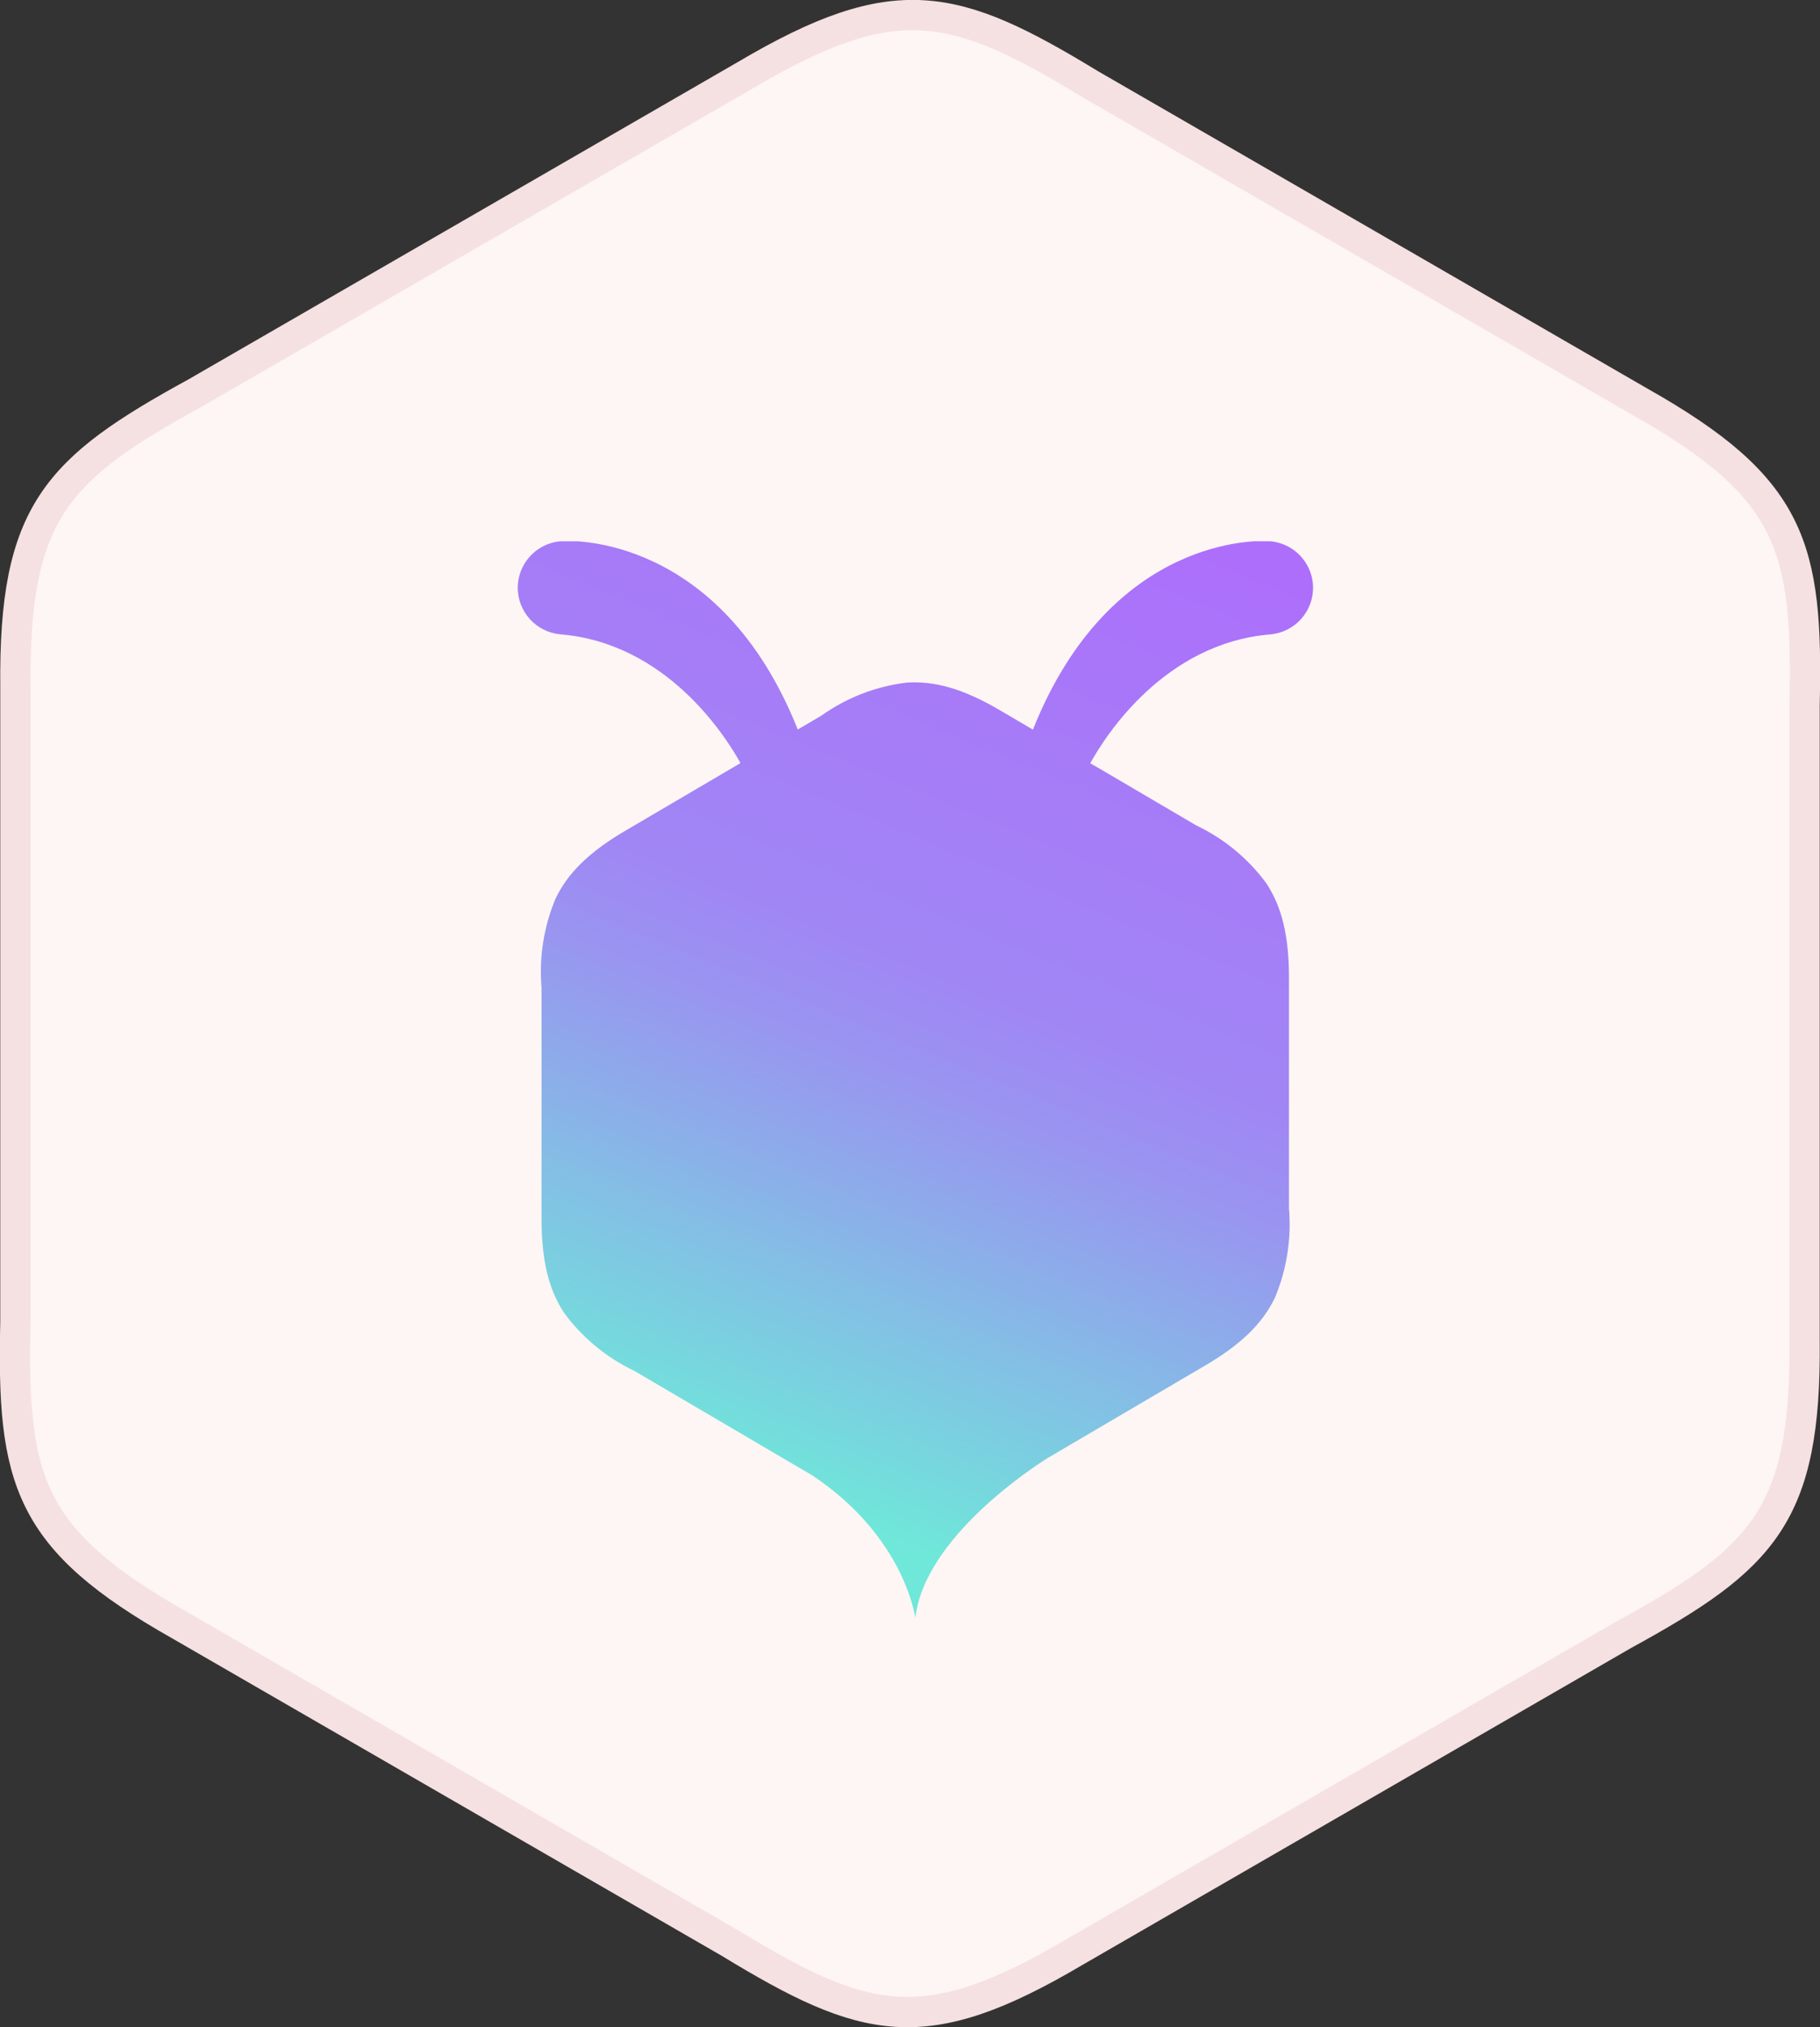 <svg xmlns="http://www.w3.org/2000/svg" xmlns:xlink="http://www.w3.org/1999/xlink" width="120.164" height="133.773" viewBox="0 0 120.164 133.773">
    <rect x="0" y="0" width="120.164" height="133.773" fill="#333333" stroke="none"/>
    <defs>
        <clipPath id="clip-path">
            <path id="Path_147" data-name="Path 147" d="M37.8-274.821c1-1.809,4.892-7.937,11.923-8.507h0a3.092,3.092,0,0,0,2.789-3.069,3.094,3.094,0,0,0-3.1-3.084H49.4c-.313-.017-10.241-.47-15.386,12.442L32.039-278.2c-2.656-1.592-4.567-2.056-6.351-1.944a12.223,12.223,0,0,0-5.633,2.176l-1.566.919C13.342-289.953,3.42-289.5,3.107-289.483H3.1A3.094,3.094,0,0,0,0-286.4a3.092,3.092,0,0,0,2.789,3.069h0c7.018.57,10.908,6.677,11.918,8.5l-.835.49-6.58,3.863c-2.655,1.527-3.994,2.949-4.783,4.559a12.518,12.518,0,0,0-.937,5.937v14.99c-.027,3.07.514,4.947,1.481,6.43a12.293,12.293,0,0,0,4.636,3.834l6.183,3.63,5.587,3.28c6.12,4.086,6.791,9.4,6.791,9.4.6-5.351,7.969-10.074,8.738-10.553l3.63-2.131,6.58-3.863c2.655-1.527,3.994-2.949,4.783-4.559a12.515,12.515,0,0,0,.938-5.937v-14.99c.027-3.07-.514-4.947-1.481-6.431a12.294,12.294,0,0,0-4.635-3.834l-6.184-3.631ZM15.623-238.841l4.464-2.621a12.224,12.224,0,0,1,5.633-2.177c1.783-.112,3.7.352,6.351,1.944l4.827,2.834,4.434-2.6.033-.019a9.8,9.8,0,0,0,1.38-.856,1.517,1.517,0,0,0,.584-1.2,1.517,1.517,0,0,0-.549-1.168,9.761,9.761,0,0,0-1.712-1.028l-.077-.044-6.221-3.652-6.6-3.872-.032-.019c-.852-.512-1.368-.912-1.94-.876a5.317,5.317,0,0,0-2.119,1.07l-.076.046-6.22,3.652-6.6,3.873-.032.019a12.542,12.542,0,0,0-1.276.771,1.52,1.52,0,0,0-.686,1.27,1.51,1.51,0,0,0,.316.925,6.129,6.129,0,0,0,1.944,1.281l.077.044ZM9.188-253.148l4.718-2.77,6.184-3.63a12.226,12.226,0,0,1,5.633-2.176c1.783-.112,3.7.352,6.351,1.944l6.579,3.863,4.65,2.73v-7.275c0-.012,0-.024,0-.036a4.276,4.276,0,0,0-.263-2.282,5.441,5.441,0,0,0-2.006-1.369l-.077-.044-6.22-3.652-6.6-3.872-.032-.019c-.852-.512-1.368-.912-1.94-.876a5.306,5.306,0,0,0-2.119,1.07l-.076.046-6.22,3.652-6.6,3.873-.032.019c-.889.51-1.5.795-1.764,1.333a5.748,5.748,0,0,0-.174,2.516c0,.028,0,.056,0,.084Z" transform="translate(0 289.489)" fill="none" clip-rule="evenodd"/>
        </clipPath>
        <linearGradient id="linear-gradient" x1="0.083" y1="0.152" x2="0.498" y2="0.152" gradientUnits="objectBoundingBox">
            <stop offset="0" stop-color="#6fe7d9"/>
            <stop offset="0.1" stop-color="#79d2df"/>
            <stop offset="0.2" stop-color="#84bee5"/>
            <stop offset="0.3" stop-color="#8ea9ea"/>
            <stop offset="0.4" stop-color="#9995f0"/>
            <stop offset="0.5" stop-color="#a086f4"/>
            <stop offset="0.6" stop-color="#a381f6"/>
            <stop offset="0.7" stop-color="#a67cf7"/>
            <stop offset="0.8" stop-color="#a877f9"/>
            <stop offset="0.9" stop-color="#ab72fa"/>
            <stop offset="1" stop-color="#ae6dfb"/>
        </linearGradient>
    </defs>
    <g id="Lijn_icon" data-name="Lijn + icon" transform="translate(-898.306 -5818.222)">
        <g id="Group_242" data-name="Group 242" transform="translate(13)">
            <g id="Group_192" data-name="Group 192" transform="translate(886.295 6319.15)">
                <path id="Path_39" data-name="Path 39" d="M88.625-485.192,71.016-495.358c-8.965-5.454-12.846-6.482-22.783-.614l-18.671,10.78L11.953-475.025C2.748-469.988-.083-467.142.029-455.6v41.893c-.24,10.49.811,14.366,10.86,20.038l18.672,10.781,17.607,10.166c8.966,5.454,12.847,6.481,22.784.614l18.672-10.781,17.607-10.166c9.206-5.037,12.037-7.884,11.925-19.423v-41.893c.24-10.49-.811-14.365-10.86-20.038Z" transform="translate(0 0)" fill="#fdf6f4" stroke="#f5e1e1" stroke-width="2" fill-rule="evenodd"/>
            </g>
            <g id="Group_194" data-name="Group 194" transform="translate(919.489 5853.923)" clip-path="url(#clip-path)">
                <g id="Group_193" data-name="Group 193" transform="matrix(0.359, -0.933, 0.933, 0.359, -23.994, 62.345)">
                    <path id="Path_146" data-name="Path 146" d="M66.8,0,172.515,274.676l-66.8,25.71L0,25.71Z" transform="translate(0 0)" fill="url(#linear-gradient)"/>
                </g>
            </g>
        </g>
    </g>
</svg>
